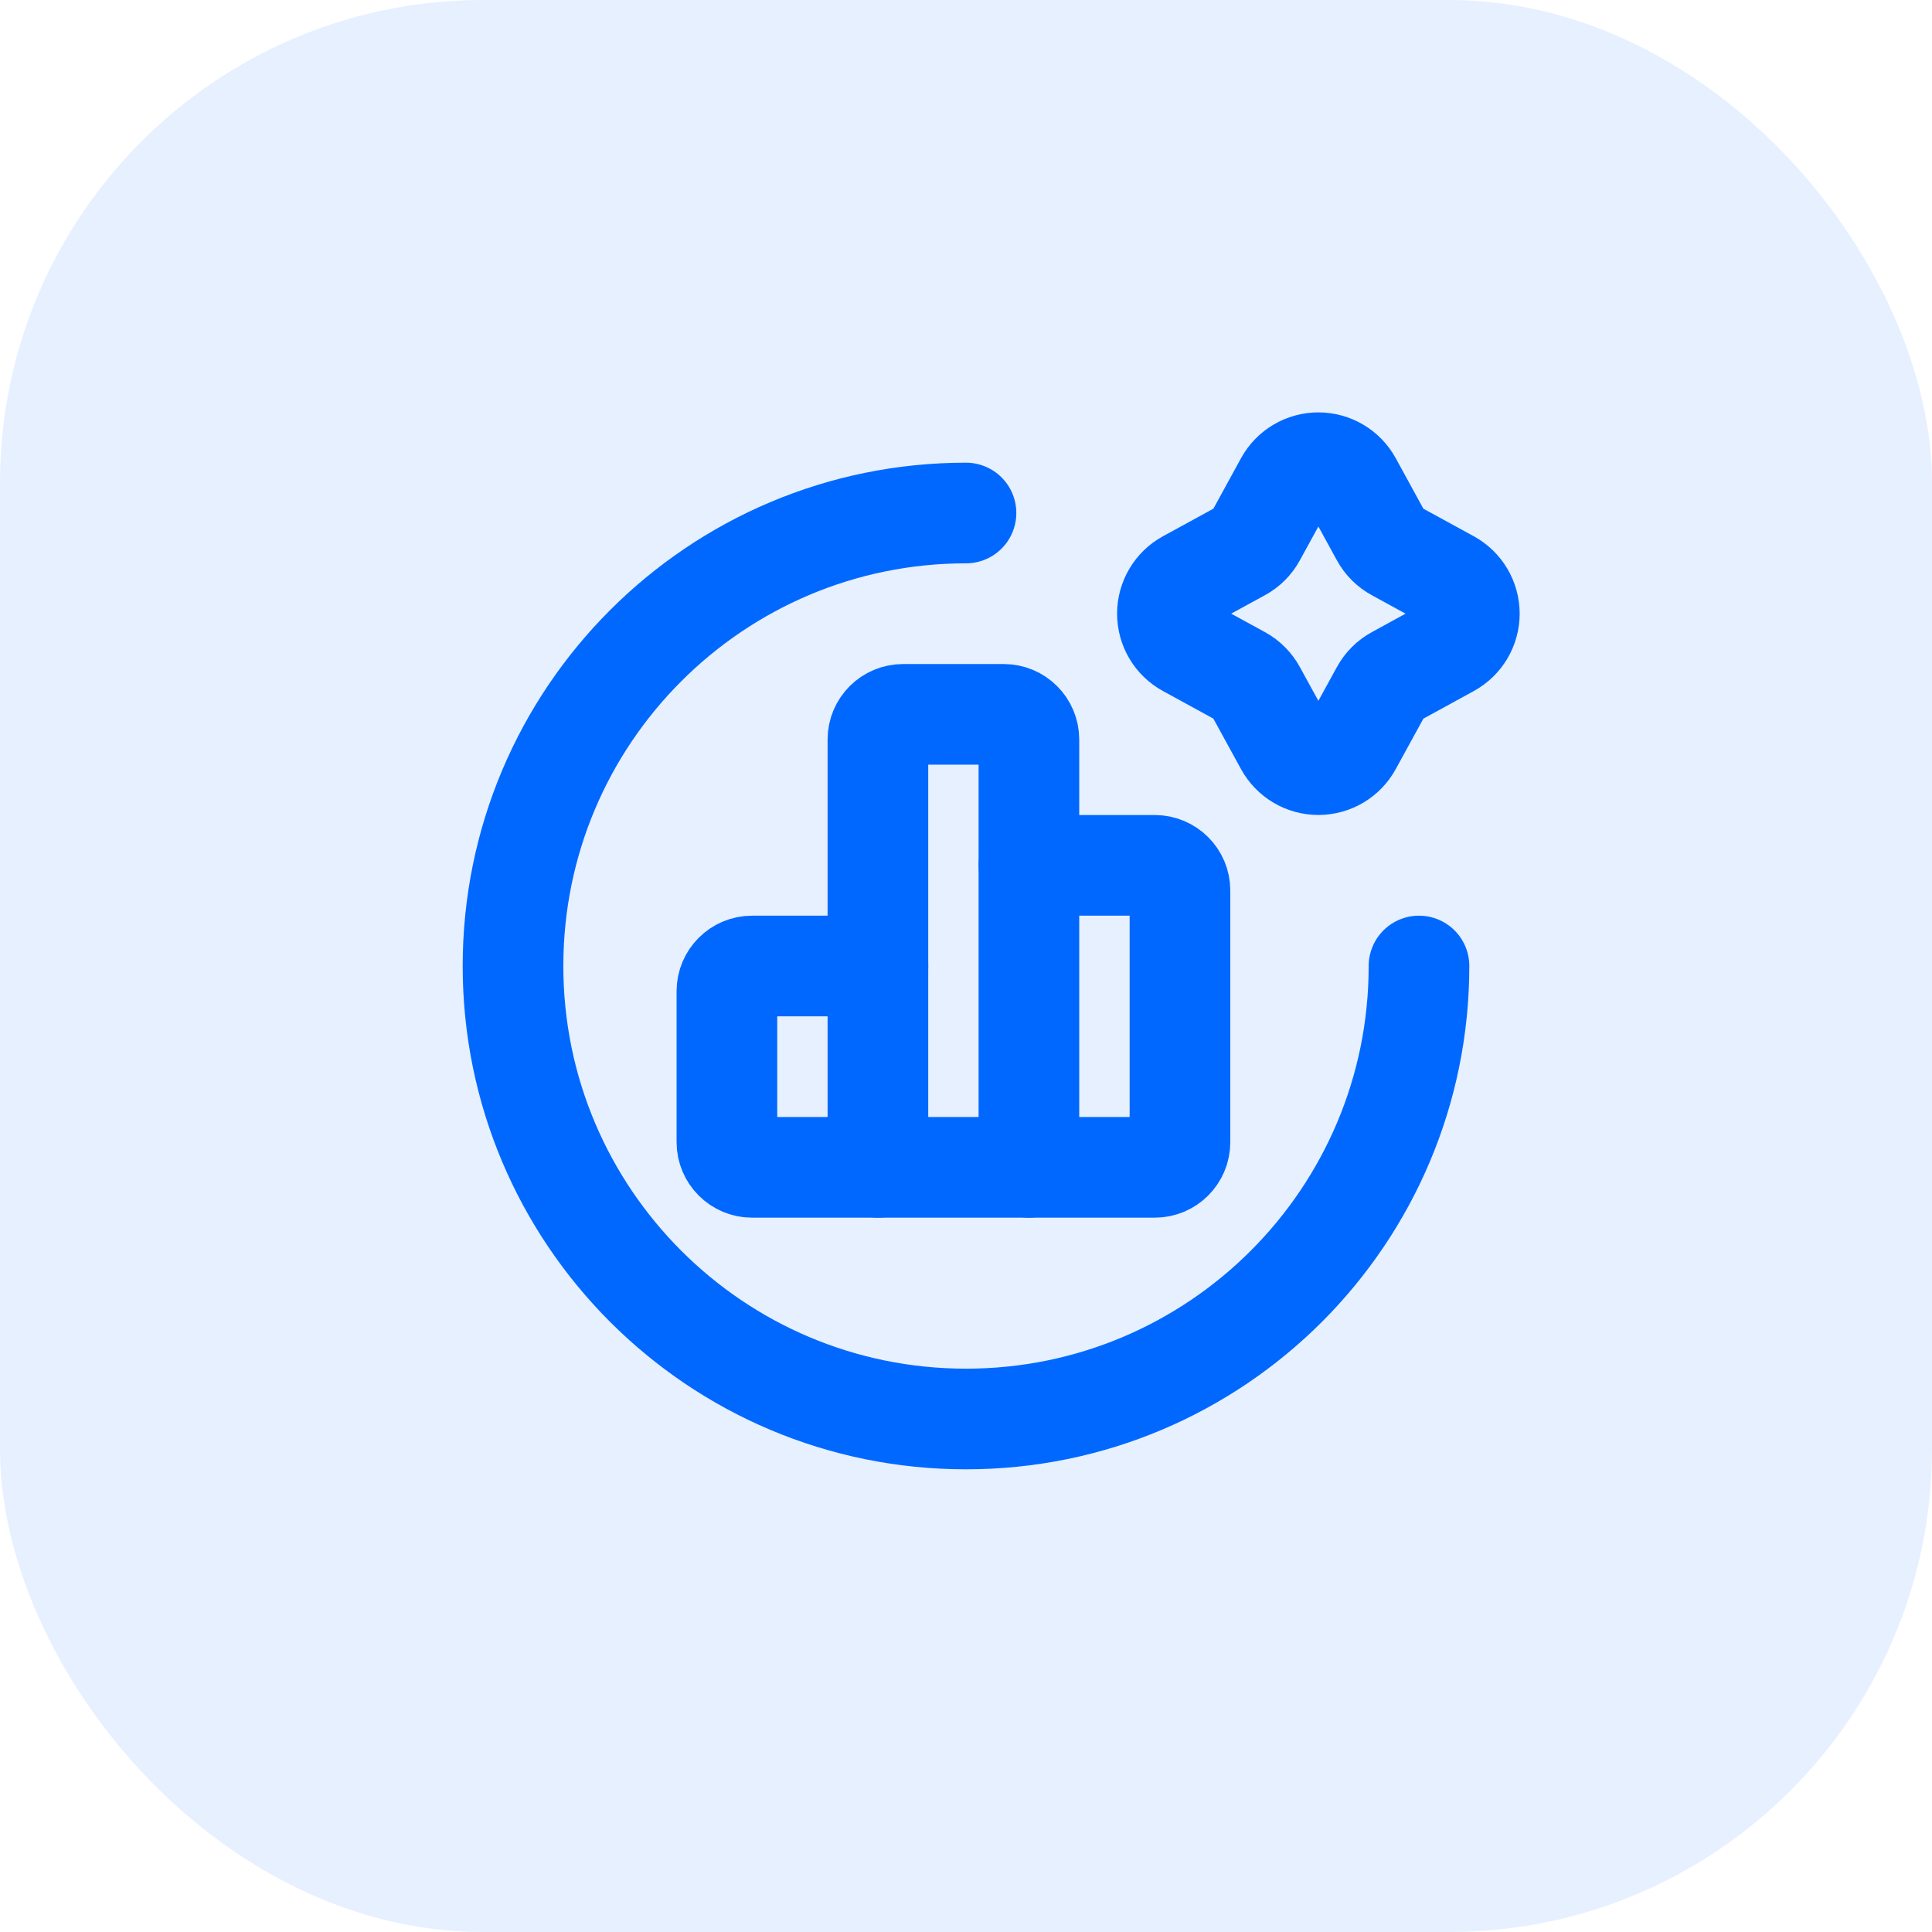 <svg width="32" height="32" viewBox="0 0 32 32" fill="none" xmlns="http://www.w3.org/2000/svg">
<rect width="32" height="32" rx="8" fill="#0068FF" fill-opacity="0.1"/>
<path d="M23.503 16C23.503 20.144 20.144 23.503 16 23.503C11.856 23.503 8.497 20.144 8.497 16C8.497 11.856 11.856 8.497 16 8.497" stroke="#0068FF" stroke-width="1.667" stroke-linecap="round" stroke-linejoin="round"/>
<path fill-rule="evenodd" clip-rule="evenodd" d="M21.286 7.99C21.396 7.789 21.607 7.664 21.836 7.664C22.066 7.664 22.277 7.789 22.387 7.99L22.873 8.878C22.93 8.984 23.017 9.071 23.123 9.128L24.01 9.613C24.211 9.723 24.337 9.935 24.337 10.164C24.337 10.394 24.211 10.605 24.01 10.715L23.123 11.201C23.017 11.258 22.93 11.345 22.873 11.451L22.387 12.338C22.277 12.54 22.066 12.665 21.836 12.665C21.607 12.665 21.396 12.54 21.286 12.338L20.8 11.451C20.743 11.345 20.656 11.258 20.55 11.2L19.663 10.715C19.461 10.605 19.336 10.394 19.336 10.164C19.336 9.935 19.461 9.723 19.663 9.613L20.55 9.128C20.656 9.071 20.743 8.984 20.8 8.878L21.286 7.99Z" stroke="#0068FF" stroke-width="1.667" stroke-linecap="round" stroke-linejoin="round"/>
<path d="M17.043 14.333H19.127C19.357 14.333 19.544 14.519 19.544 14.749V18.918C19.544 19.148 19.357 19.335 19.127 19.335H17.043" stroke="#0068FF" stroke-width="1.667" stroke-linecap="round" stroke-linejoin="round"/>
<path d="M14.541 19.335H12.457C12.227 19.335 12.04 19.148 12.04 18.918V16.417C12.04 16.187 12.227 16 12.457 16H14.541" stroke="#0068FF" stroke-width="1.667" stroke-linecap="round" stroke-linejoin="round"/>
<path fill-rule="evenodd" clip-rule="evenodd" d="M17.042 19.335H14.541V12.248C14.541 12.018 14.728 11.832 14.958 11.832H16.625C16.855 11.832 17.042 12.018 17.042 12.248V19.335Z" stroke="#0068FF" stroke-width="1.667" stroke-linecap="round" stroke-linejoin="round"/>
</svg>
